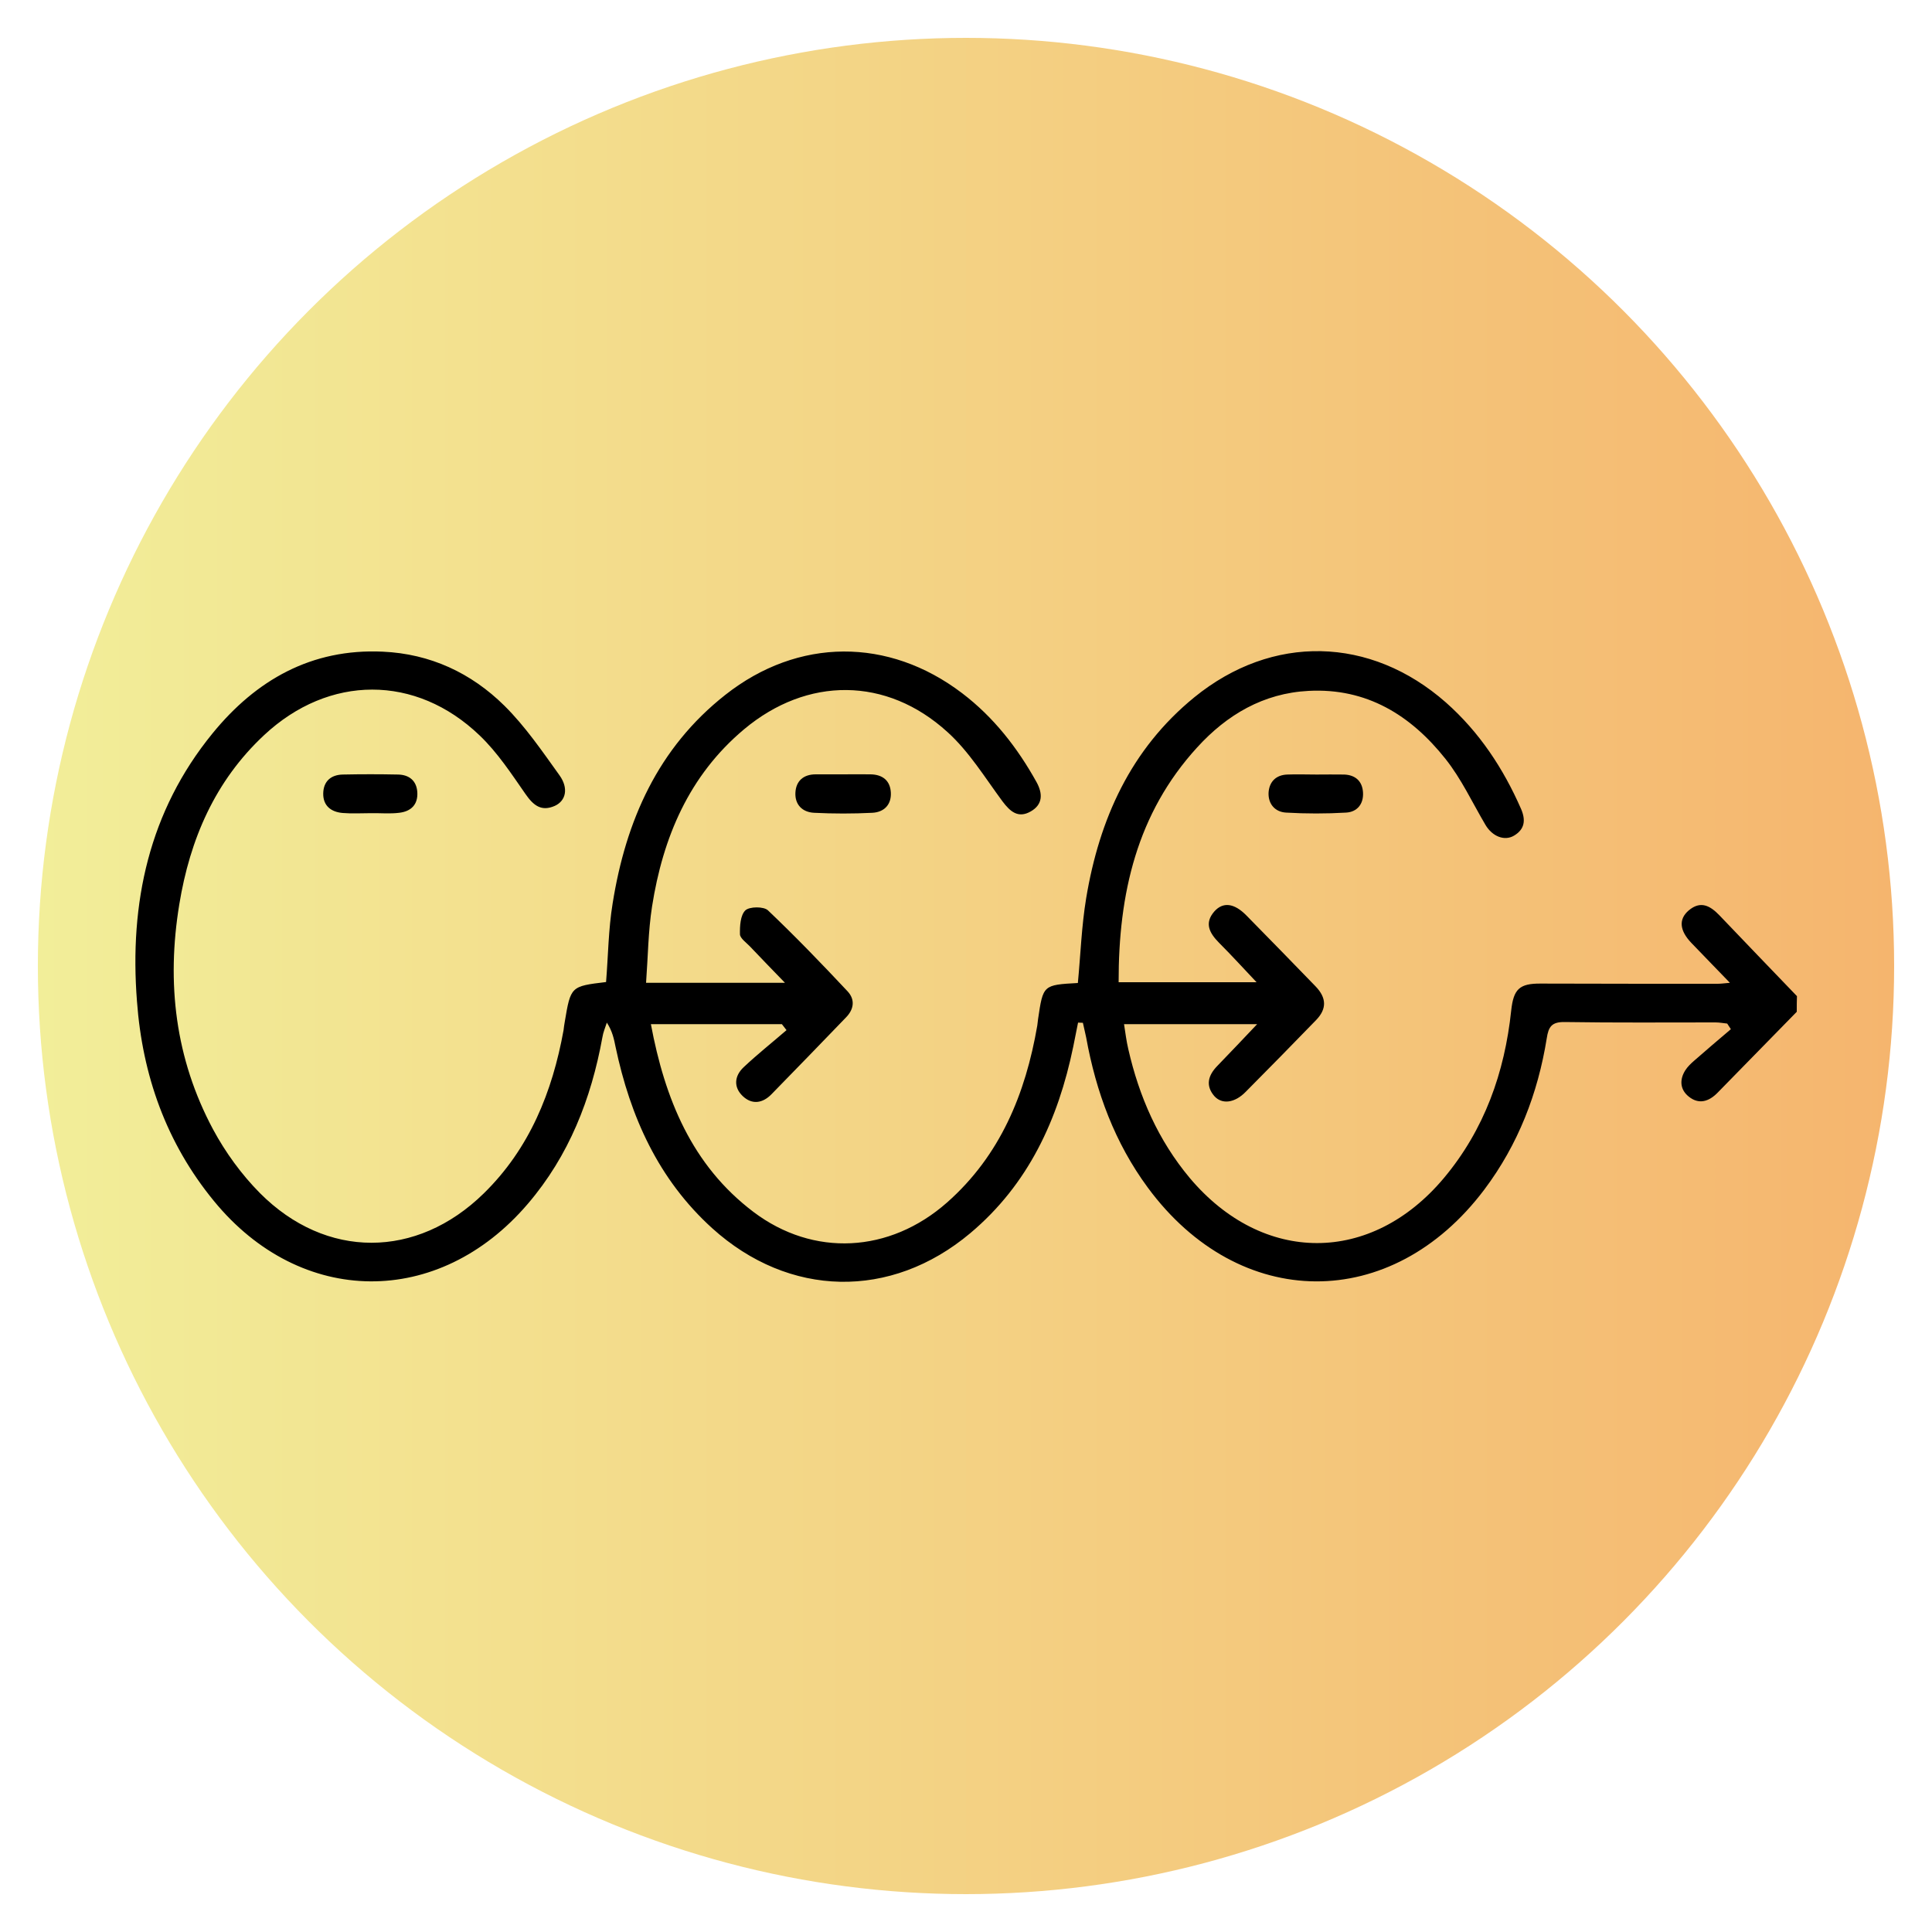 <svg xml:space="preserve" style="enable-background:new 0 0 100 100;" viewBox="0 0 100 100" y="0px" x="0px" xmlns:xlink="http://www.w3.org/1999/xlink" xmlns="http://www.w3.org/2000/svg" id="Layer_1" version="1.1">
<style type="text/css">
	.st0{fill:url(#SVGID_1_);}
</style>
<linearGradient y2="50" x2="98.043" y1="50" x1="1.956" gradientUnits="userSpaceOnUse" id="SVGID_1_">
	<stop style="stop-color:#F2EE99" offset="0"></stop>
	<stop style="stop-color:#F5B56E" offset="1"></stop>
</linearGradient>
<circle r="48.04" cy="50" cx="50" class="st0"></circle>
<g>
	<path d="M93,52.37c-1.37,1.4-2.73,2.79-4.1,4.19c-0.45,0.46-0.97,0.62-1.49,0.2c-0.45-0.36-0.49-0.87-0.18-1.36
		c0.12-0.19,0.29-0.35,0.45-0.49c0.63-0.55,1.27-1.1,1.91-1.64c-0.06-0.1-0.13-0.19-0.19-0.29c-0.2-0.02-0.4-0.06-0.6-0.06
		c-2.6,0-5.21,0.02-7.81-0.02c-0.67-0.01-0.84,0.24-0.93,0.84c-0.46,2.86-1.48,5.5-3.23,7.83c-4.8,6.38-12.68,6.33-17.42-0.1
		c-1.71-2.32-2.68-4.95-3.19-7.77c-0.05-0.26-0.12-0.51-0.17-0.76c-0.08,0-0.16-0.01-0.25-0.01c-0.08,0.42-0.17,0.83-0.25,1.25
		c-0.78,3.77-2.32,7.12-5.33,9.65c-4.11,3.45-9.38,3.34-13.36-0.26c-2.79-2.53-4.24-5.78-5-9.39c-0.08-0.4-0.16-0.8-0.45-1.25
		c-0.08,0.25-0.19,0.5-0.23,0.76c-0.58,3.19-1.73,6.13-3.86,8.62c-4.61,5.4-11.75,5.35-16.25-0.15c-2.46-3-3.7-6.5-3.98-10.33
		C6.69,46.74,7.71,41.99,11,37.96c2.25-2.76,5.12-4.4,8.81-4.23c2.46,0.11,4.58,1.1,6.3,2.8c1.08,1.07,1.96,2.36,2.85,3.6
		c0.48,0.67,0.33,1.32-0.24,1.58c-0.7,0.31-1.11-0.02-1.52-0.61c-0.73-1.05-1.45-2.15-2.37-3.03c-3.31-3.18-7.81-3.15-11.16-0.02
		c-2.54,2.37-3.84,5.39-4.39,8.76c-0.67,4.07-0.21,7.99,1.75,11.65c0.64,1.19,1.47,2.33,2.42,3.29c3.42,3.44,8.12,3.42,11.59,0.02
		c2.37-2.32,3.55-5.25,4.13-8.45c0.02-0.14,0.03-0.28,0.06-0.42c0.31-1.85,0.31-1.85,2.14-2.07c0.11-1.36,0.12-2.73,0.34-4.07
		c0.68-4.27,2.34-8.05,5.84-10.8c3.76-2.96,8.44-2.98,12.25-0.08c1.63,1.24,2.86,2.82,3.85,4.6c0.33,0.6,0.33,1.16-0.3,1.52
		c-0.65,0.37-1.06,0.01-1.46-0.52c-0.91-1.23-1.73-2.58-2.85-3.59c-3.15-2.87-7.26-2.88-10.53-0.14c-2.85,2.39-4.2,5.6-4.76,9.17
		c-0.2,1.28-0.21,2.59-0.31,3.95c2.45,0,4.73,0,7.19,0c-0.67-0.69-1.24-1.28-1.81-1.88c-0.19-0.2-0.51-0.42-0.52-0.63
		c-0.01-0.42,0.02-0.99,0.28-1.24c0.21-0.2,0.95-0.21,1.17,0c1.42,1.35,2.78,2.76,4.12,4.19c0.4,0.43,0.33,0.93-0.08,1.35
		c-1.28,1.33-2.57,2.66-3.86,3.98c-0.46,0.47-1.01,0.55-1.49,0.09c-0.48-0.46-0.43-1.04,0.05-1.49c0.71-0.67,1.48-1.28,2.22-1.92
		c-0.08-0.1-0.16-0.21-0.24-0.31c-2.23,0-4.46,0-6.78,0c0.72,3.85,2.11,7.3,5.31,9.72c3.1,2.34,7.04,2.14,10.02-0.49
		c2.75-2.43,4.06-5.62,4.67-9.16c0.02-0.11,0.02-0.22,0.04-0.33c0.26-1.77,0.26-1.77,2.06-1.87c0.14-1.46,0.19-2.94,0.43-4.39
		c0.68-4.09,2.3-7.71,5.6-10.4c4.03-3.28,9.11-3.17,13.02,0.27c1.73,1.53,2.97,3.41,3.89,5.51c0.25,0.58,0.19,1.05-0.36,1.38
		c-0.5,0.3-1.13,0.04-1.48-0.55c-0.68-1.15-1.25-2.39-2.08-3.43c-1.79-2.25-4.07-3.67-7.08-3.51c-2.34,0.12-4.23,1.24-5.76,2.92
		c-3.13,3.42-4.08,7.59-4.07,12.16c2.36,0,4.66,0,7.14,0c-0.7-0.74-1.31-1.41-1.95-2.05c-0.48-0.49-0.77-1-0.24-1.61
		c0.45-0.51,1.03-0.44,1.66,0.2c1.2,1.22,2.39,2.44,3.58,3.67c0.58,0.6,0.59,1.17,0.03,1.75c-1.21,1.25-2.42,2.48-3.65,3.72
		c-0.56,0.57-1.22,0.66-1.62,0.21c-0.47-0.55-0.31-1.08,0.16-1.56c0.66-0.68,1.31-1.37,2.06-2.16c-2.35,0-4.56,0-6.89,0
		c0.07,0.44,0.12,0.87,0.22,1.29c0.56,2.46,1.55,4.72,3.18,6.67c3.78,4.49,9.39,4.5,13.16,0c2.09-2.5,3.14-5.45,3.48-8.67
		c0.12-1.1,0.42-1.4,1.53-1.39c3.05,0.01,6.1,0.01,9.15,0.01c0.16,0,0.31-0.02,0.64-0.05c-0.73-0.76-1.37-1.41-2-2.07
		c-0.61-0.64-0.66-1.22-0.14-1.67c0.62-0.53,1.12-0.25,1.6,0.25c1.33,1.4,2.67,2.78,4.01,4.18C93,51.81,93,52.09,93,52.37z"></path>
	<path d="M43.64,40.08c0.47,0,0.95-0.01,1.42,0c0.62,0.01,1.02,0.32,1.05,0.95c0.03,0.63-0.36,1.01-0.96,1.04
		c-1,0.05-2.01,0.05-3.01,0c-0.61-0.03-1-0.42-0.97-1.04c0.03-0.61,0.42-0.95,1.05-0.95C42.69,40.08,43.17,40.08,43.64,40.08z"></path>
	<path d="M19.17,42.09c-0.48,0-0.95,0.03-1.43-0.01c-0.6-0.05-1.02-0.37-1.01-1.01c0.01-0.63,0.4-0.97,1.02-0.98
		c0.95-0.02,1.9-0.02,2.85,0c0.58,0.01,0.96,0.32,1,0.91c0.04,0.65-0.33,1-0.94,1.07C20.18,42.13,19.68,42.08,19.17,42.09
		C19.17,42.08,19.17,42.09,19.17,42.09z"></path>
	<path d="M68.14,40.09c0.48,0,0.95-0.01,1.43,0c0.59,0.02,0.95,0.35,0.98,0.94c0.03,0.59-0.31,1-0.88,1.03
		c-1.03,0.06-2.07,0.06-3.1,0c-0.57-0.03-0.93-0.44-0.91-1.02c0.03-0.57,0.38-0.93,0.97-0.95C67.13,40.07,67.63,40.09,68.14,40.09z"></path>
</g>
</svg>
